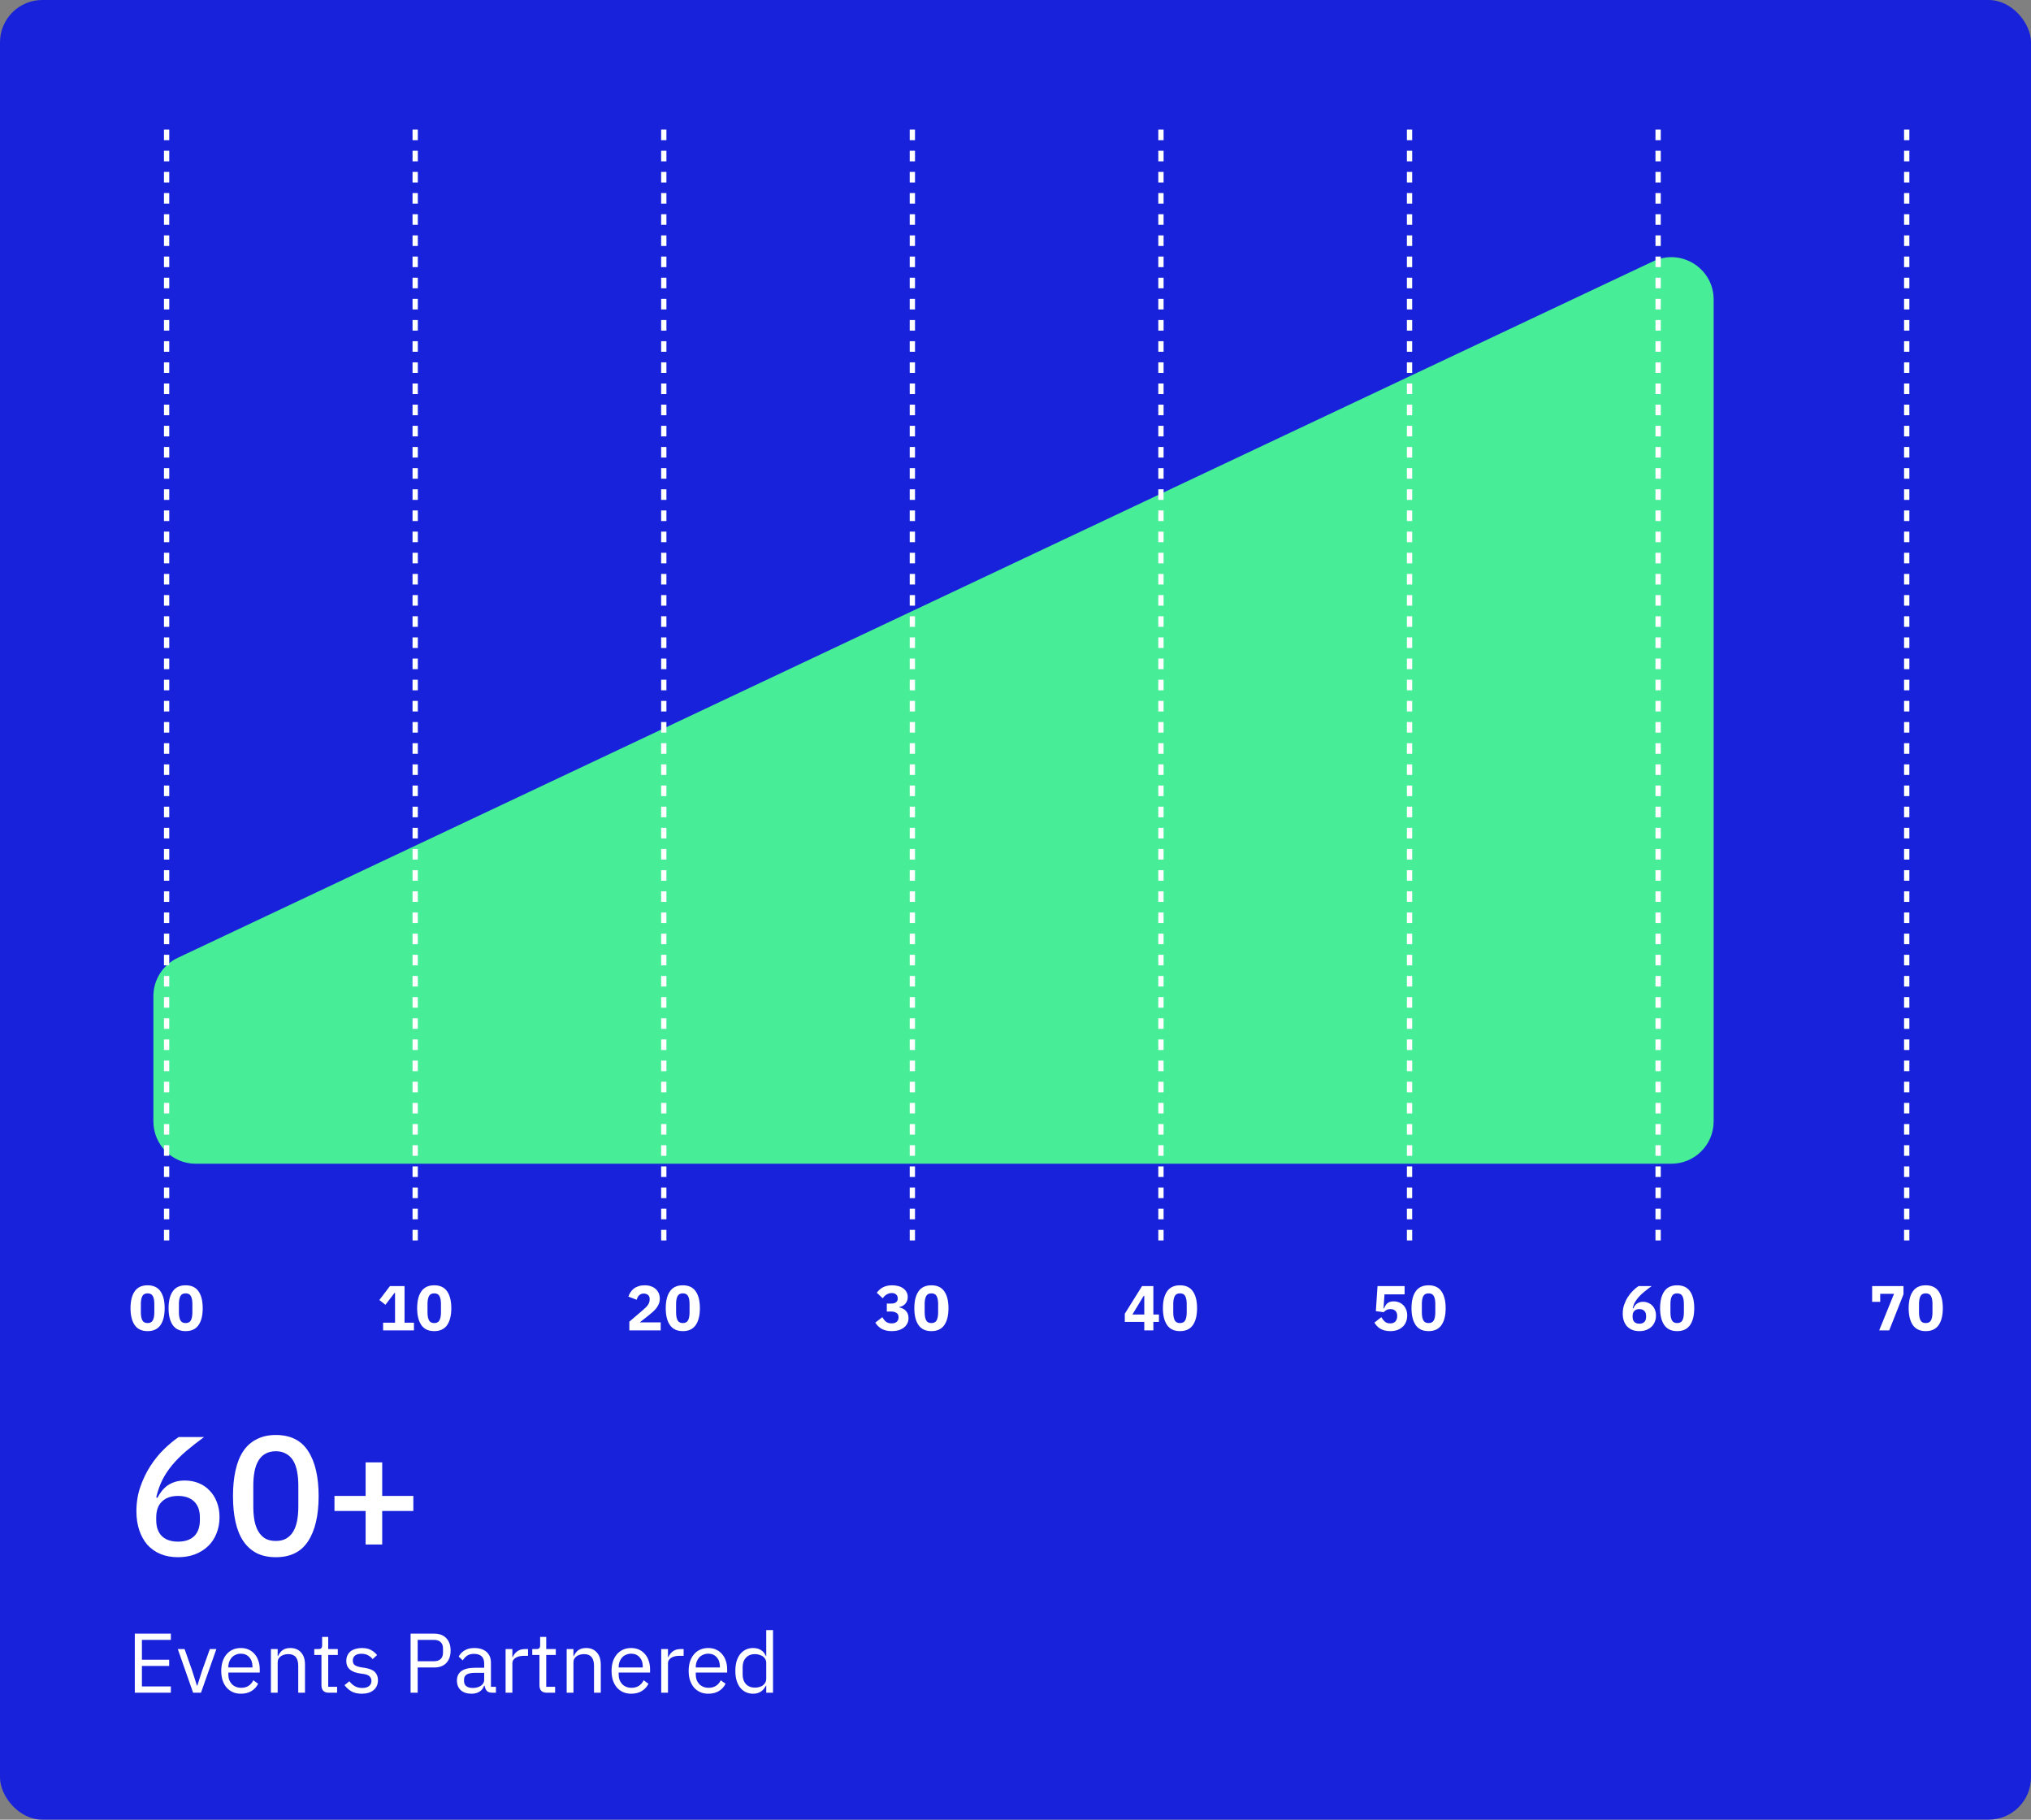 <svg width="384" height="344" viewBox="0 0 384 344" fill="none" xmlns="http://www.w3.org/2000/svg">
<rect x="0" y="0" width="384" height="344" fill="#808080" stroke="none"/>
<rect width="384" height="344" rx="8" fill="#1822DA"/>
<path d="M33.664 294.384C32.427 294.384 31.317 294.181 30.336 293.776C29.376 293.371 28.555 292.795 27.872 292.048C27.211 291.28 26.699 290.363 26.336 289.296C25.973 288.229 25.792 287.024 25.792 285.68C25.792 284.059 26.037 282.533 26.528 281.104C27.019 279.675 27.648 278.363 28.416 277.168C29.184 275.973 30.037 274.917 30.976 274C31.936 273.061 32.875 272.283 33.792 271.664H38.592C37.333 272.581 36.203 273.467 35.2 274.32C34.197 275.173 33.323 276.048 32.576 276.944C31.829 277.84 31.2 278.789 30.688 279.792C30.197 280.795 29.813 281.893 29.536 283.088L29.76 283.152C29.995 282.704 30.261 282.288 30.56 281.904C30.88 281.499 31.243 281.147 31.648 280.848C32.075 280.549 32.555 280.315 33.088 280.144C33.621 279.973 34.24 279.888 34.944 279.888C35.883 279.888 36.747 280.048 37.536 280.368C38.347 280.688 39.04 281.157 39.616 281.776C40.213 282.373 40.672 283.099 40.992 283.952C41.333 284.805 41.504 285.755 41.504 286.8C41.504 287.931 41.312 288.965 40.928 289.904C40.565 290.821 40.043 291.611 39.36 292.272C38.677 292.933 37.845 293.456 36.864 293.84C35.904 294.203 34.837 294.384 33.664 294.384ZM33.664 291.44C34.965 291.44 35.979 291.099 36.704 290.416C37.429 289.712 37.792 288.688 37.792 287.344V286.896C37.792 285.552 37.429 284.539 36.704 283.856C35.979 283.152 34.965 282.8 33.664 282.8C32.363 282.8 31.349 283.152 30.624 283.856C29.899 284.539 29.536 285.552 29.536 286.896V287.344C29.536 288.688 29.899 289.712 30.624 290.416C31.349 291.099 32.363 291.44 33.664 291.44ZM52.148 294.384C50.761 294.384 49.556 294.128 48.532 293.616C47.508 293.083 46.665 292.325 46.004 291.344C45.342 290.363 44.852 289.157 44.532 287.728C44.212 286.299 44.051 284.667 44.051 282.832C44.051 281.019 44.212 279.397 44.532 277.968C44.852 276.517 45.342 275.301 46.004 274.32C46.665 273.339 47.508 272.592 48.532 272.08C49.556 271.547 50.761 271.28 52.148 271.28C54.921 271.28 56.958 272.293 58.26 274.32C59.582 276.347 60.243 279.184 60.243 282.832C60.243 286.48 59.582 289.317 58.26 291.344C56.958 293.371 54.921 294.384 52.148 294.384ZM52.148 291.312C52.916 291.312 53.566 291.163 54.099 290.864C54.654 290.544 55.102 290.096 55.444 289.52C55.785 288.944 56.03 288.261 56.179 287.472C56.329 286.661 56.404 285.765 56.404 284.784V280.88C56.404 279.899 56.329 279.013 56.179 278.224C56.03 277.413 55.785 276.72 55.444 276.144C55.102 275.568 54.654 275.131 54.099 274.832C53.566 274.512 52.916 274.352 52.148 274.352C51.38 274.352 50.718 274.512 50.163 274.832C49.63 275.131 49.193 275.568 48.852 276.144C48.51 276.72 48.265 277.413 48.115 278.224C47.966 279.013 47.892 279.899 47.892 280.88V284.784C47.892 285.765 47.966 286.661 48.115 287.472C48.265 288.261 48.51 288.944 48.852 289.52C49.193 290.096 49.63 290.544 50.163 290.864C50.718 291.163 51.38 291.312 52.148 291.312ZM69.127 291.984V285.648H63.239V282.8H69.127V276.464H72.263V282.8H78.151V285.648H72.263V291.984H69.127Z" fill="white"/>
<path d="M25.488 320V308.832H32.304V310.016H26.832V313.76H31.984V314.944H26.832V318.816H32.304V320H25.488ZM36.512 320L33.616 311.744H34.896L36.336 315.84L37.232 318.656H37.312L38.208 315.84L39.68 311.744H40.912L38 320H36.512ZM45.542 320.192C44.977 320.192 44.465 320.091 44.006 319.888C43.558 319.685 43.169 319.397 42.838 319.024C42.518 318.64 42.267 318.187 42.086 317.664C41.916 317.131 41.83 316.533 41.83 315.872C41.83 315.221 41.916 314.629 42.086 314.096C42.267 313.563 42.518 313.109 42.838 312.736C43.169 312.352 43.558 312.059 44.006 311.856C44.465 311.653 44.977 311.552 45.542 311.552C46.097 311.552 46.593 311.653 47.03 311.856C47.468 312.059 47.841 312.341 48.15 312.704C48.459 313.056 48.694 313.477 48.854 313.968C49.025 314.459 49.11 314.997 49.11 315.584V316.192H43.174V316.576C43.174 316.928 43.227 317.259 43.334 317.568C43.452 317.867 43.611 318.128 43.814 318.352C44.028 318.576 44.283 318.752 44.582 318.88C44.892 319.008 45.238 319.072 45.622 319.072C46.145 319.072 46.598 318.949 46.982 318.704C47.377 318.459 47.681 318.107 47.894 317.648L48.806 318.304C48.539 318.869 48.123 319.328 47.558 319.68C46.993 320.021 46.321 320.192 45.542 320.192ZM45.542 312.624C45.19 312.624 44.87 312.688 44.582 312.816C44.294 312.933 44.044 313.104 43.83 313.328C43.627 313.552 43.468 313.819 43.35 314.128C43.233 314.427 43.174 314.757 43.174 315.12V315.232H47.734V315.056C47.734 314.32 47.532 313.733 47.126 313.296C46.731 312.848 46.203 312.624 45.542 312.624ZM51.219 320V311.744H52.499V313.088H52.563C52.766 312.619 53.049 312.245 53.411 311.968C53.785 311.691 54.281 311.552 54.899 311.552C55.753 311.552 56.425 311.829 56.915 312.384C57.417 312.928 57.667 313.701 57.667 314.704V320H56.387V314.928C56.387 313.445 55.763 312.704 54.515 312.704C54.259 312.704 54.009 312.736 53.763 312.8C53.529 312.864 53.315 312.96 53.123 313.088C52.931 313.216 52.777 313.381 52.659 313.584C52.553 313.776 52.499 314.005 52.499 314.272V320H51.219ZM62.137 320C61.689 320 61.348 319.877 61.113 319.632C60.889 319.376 60.777 319.045 60.777 318.64V312.864H59.417V311.744H60.185C60.462 311.744 60.649 311.691 60.745 311.584C60.852 311.467 60.905 311.269 60.905 310.992V309.456H62.057V311.744H63.865V312.864H62.057V318.88H63.737V320H62.137ZM68.403 320.192C67.635 320.192 66.989 320.048 66.466 319.76C65.954 319.461 65.512 319.067 65.138 318.576L66.05 317.84C66.371 318.245 66.728 318.56 67.123 318.784C67.517 318.997 67.976 319.104 68.499 319.104C69.043 319.104 69.464 318.987 69.763 318.752C70.072 318.517 70.227 318.187 70.227 317.76C70.227 317.44 70.12 317.168 69.906 316.944C69.704 316.709 69.331 316.549 68.787 316.464L68.13 316.368C67.746 316.315 67.394 316.235 67.075 316.128C66.754 316.011 66.472 315.861 66.227 315.68C65.992 315.488 65.805 315.253 65.666 314.976C65.538 314.699 65.475 314.368 65.475 313.984C65.475 313.579 65.549 313.227 65.698 312.928C65.848 312.619 66.05 312.363 66.306 312.16C66.573 311.957 66.888 311.808 67.251 311.712C67.613 311.605 68.002 311.552 68.418 311.552C69.091 311.552 69.65 311.669 70.099 311.904C70.557 312.139 70.957 312.464 71.299 312.88L70.451 313.648C70.269 313.392 70.002 313.163 69.65 312.96C69.299 312.747 68.856 312.64 68.323 312.64C67.789 312.64 67.384 312.757 67.106 312.992C66.84 313.216 66.707 313.525 66.707 313.92C66.707 314.325 66.84 314.619 67.106 314.8C67.384 314.981 67.778 315.115 68.29 315.2L68.93 315.296C69.848 315.435 70.499 315.701 70.882 316.096C71.266 316.48 71.459 316.987 71.459 317.616C71.459 318.416 71.186 319.045 70.642 319.504C70.099 319.963 69.352 320.192 68.403 320.192ZM77.629 320V308.832H82.077C83.079 308.832 83.847 309.12 84.381 309.696C84.925 310.261 85.197 311.04 85.197 312.032C85.197 313.024 84.925 313.808 84.381 314.384C83.847 314.949 83.079 315.232 82.077 315.232H78.973V320H77.629ZM78.973 314.048H82.077C82.61 314.048 83.021 313.909 83.309 313.632C83.607 313.355 83.757 312.96 83.757 312.448V311.616C83.757 311.104 83.607 310.709 83.309 310.432C83.021 310.155 82.61 310.016 82.077 310.016H78.973V314.048ZM93.047 320C92.567 320 92.221 319.872 92.007 319.616C91.805 319.36 91.677 319.04 91.624 318.656H91.543C91.362 319.168 91.064 319.552 90.647 319.808C90.231 320.064 89.736 320.192 89.159 320.192C88.285 320.192 87.602 319.968 87.112 319.52C86.632 319.072 86.391 318.464 86.391 317.696C86.391 316.917 86.674 316.32 87.24 315.904C87.816 315.488 88.706 315.28 89.912 315.28H91.543V314.464C91.543 313.877 91.383 313.429 91.064 313.12C90.743 312.811 90.253 312.656 89.591 312.656C89.09 312.656 88.669 312.768 88.328 312.992C87.997 313.216 87.719 313.515 87.496 313.888L86.728 313.168C86.951 312.72 87.309 312.341 87.799 312.032C88.29 311.712 88.909 311.552 89.656 311.552C90.658 311.552 91.437 311.797 91.992 312.288C92.546 312.779 92.823 313.461 92.823 314.336V318.88H93.767V320H93.047ZM89.368 319.104C89.688 319.104 89.981 319.067 90.248 318.992C90.514 318.917 90.743 318.811 90.936 318.672C91.127 318.533 91.277 318.373 91.383 318.192C91.49 318.011 91.543 317.813 91.543 317.6V316.24H89.847C89.112 316.24 88.573 316.347 88.231 316.56C87.901 316.773 87.736 317.083 87.736 317.488V317.824C87.736 318.229 87.879 318.544 88.168 318.768C88.466 318.992 88.866 319.104 89.368 319.104ZM95.594 320V311.744H96.874V313.264H96.954C97.104 312.869 97.37 312.517 97.754 312.208C98.138 311.899 98.666 311.744 99.338 311.744H99.834V313.024H99.082C98.389 313.024 97.845 313.157 97.45 313.424C97.066 313.68 96.874 314.005 96.874 314.4V320H95.594ZM103.356 320C102.908 320 102.567 319.877 102.332 319.632C102.108 319.376 101.996 319.045 101.996 318.64V312.864H100.636V311.744H101.404C101.681 311.744 101.868 311.691 101.964 311.584C102.071 311.467 102.124 311.269 102.124 310.992V309.456H103.276V311.744H105.084V312.864H103.276V318.88H104.956V320H103.356ZM107.141 320V311.744H108.421V313.088H108.485C108.688 312.619 108.971 312.245 109.333 311.968C109.707 311.691 110.203 311.552 110.821 311.552C111.675 311.552 112.347 311.829 112.837 312.384C113.339 312.928 113.589 313.701 113.589 314.704V320H112.309V314.928C112.309 313.445 111.685 312.704 110.437 312.704C110.181 312.704 109.931 312.736 109.685 312.8C109.451 312.864 109.237 312.96 109.045 313.088C108.853 313.216 108.699 313.381 108.581 313.584C108.475 313.776 108.421 314.005 108.421 314.272V320H107.141ZM119.339 320.192C118.774 320.192 118.262 320.091 117.803 319.888C117.355 319.685 116.966 319.397 116.635 319.024C116.315 318.64 116.064 318.187 115.883 317.664C115.712 317.131 115.627 316.533 115.627 315.872C115.627 315.221 115.712 314.629 115.883 314.096C116.064 313.563 116.315 313.109 116.635 312.736C116.966 312.352 117.355 312.059 117.803 311.856C118.262 311.653 118.774 311.552 119.339 311.552C119.894 311.552 120.39 311.653 120.827 311.856C121.264 312.059 121.638 312.341 121.947 312.704C122.256 313.056 122.491 313.477 122.651 313.968C122.822 314.459 122.907 314.997 122.907 315.584V316.192H116.971V316.576C116.971 316.928 117.024 317.259 117.131 317.568C117.248 317.867 117.408 318.128 117.611 318.352C117.824 318.576 118.08 318.752 118.379 318.88C118.688 319.008 119.035 319.072 119.419 319.072C119.942 319.072 120.395 318.949 120.779 318.704C121.174 318.459 121.478 318.107 121.691 317.648L122.603 318.304C122.336 318.869 121.92 319.328 121.355 319.68C120.79 320.021 120.118 320.192 119.339 320.192ZM119.339 312.624C118.987 312.624 118.667 312.688 118.379 312.816C118.091 312.933 117.84 313.104 117.627 313.328C117.424 313.552 117.264 313.819 117.147 314.128C117.03 314.427 116.971 314.757 116.971 315.12V315.232H121.531V315.056C121.531 314.32 121.328 313.733 120.923 313.296C120.528 312.848 120 312.624 119.339 312.624ZM125.016 320V311.744H126.296V313.264H126.376C126.526 312.869 126.792 312.517 127.176 312.208C127.56 311.899 128.088 311.744 128.76 311.744H129.256V313.024H128.504C127.811 313.024 127.267 313.157 126.872 313.424C126.488 313.68 126.296 314.005 126.296 314.4V320H125.016ZM133.917 320.192C133.352 320.192 132.84 320.091 132.381 319.888C131.933 319.685 131.544 319.397 131.213 319.024C130.893 318.64 130.642 318.187 130.461 317.664C130.29 317.131 130.205 316.533 130.205 315.872C130.205 315.221 130.29 314.629 130.461 314.096C130.642 313.563 130.893 313.109 131.213 312.736C131.544 312.352 131.933 312.059 132.381 311.856C132.84 311.653 133.352 311.552 133.917 311.552C134.472 311.552 134.968 311.653 135.405 311.856C135.842 312.059 136.216 312.341 136.525 312.704C136.834 313.056 137.069 313.477 137.229 313.968C137.4 314.459 137.485 314.997 137.485 315.584V316.192H131.549V316.576C131.549 316.928 131.602 317.259 131.709 317.568C131.826 317.867 131.986 318.128 132.189 318.352C132.402 318.576 132.658 318.752 132.957 318.88C133.266 319.008 133.613 319.072 133.997 319.072C134.52 319.072 134.973 318.949 135.357 318.704C135.752 318.459 136.056 318.107 136.269 317.648L137.181 318.304C136.914 318.869 136.498 319.328 135.933 319.68C135.368 320.021 134.696 320.192 133.917 320.192ZM133.917 312.624C133.565 312.624 133.245 312.688 132.957 312.816C132.669 312.933 132.418 313.104 132.205 313.328C132.002 313.552 131.842 313.819 131.725 314.128C131.608 314.427 131.549 314.757 131.549 315.12V315.232H136.109V315.056C136.109 314.32 135.906 313.733 135.501 313.296C135.106 312.848 134.578 312.624 133.917 312.624ZM144.874 318.656H144.81C144.309 319.68 143.504 320.192 142.394 320.192C141.882 320.192 141.418 320.091 141.002 319.888C140.586 319.685 140.229 319.397 139.93 319.024C139.642 318.651 139.418 318.197 139.258 317.664C139.109 317.131 139.034 316.533 139.034 315.872C139.034 315.211 139.109 314.613 139.258 314.08C139.418 313.547 139.642 313.093 139.93 312.72C140.229 312.347 140.586 312.059 141.002 311.856C141.418 311.653 141.882 311.552 142.394 311.552C142.97 311.552 143.461 311.68 143.866 311.936C144.282 312.181 144.597 312.565 144.81 313.088H144.874V308.16H146.154V320H144.874V318.656ZM142.746 319.04C143.034 319.04 143.306 319.003 143.562 318.928C143.829 318.853 144.058 318.747 144.25 318.608C144.442 318.459 144.592 318.283 144.698 318.08C144.816 317.867 144.874 317.627 144.874 317.36V314.288C144.874 314.064 144.816 313.856 144.698 313.664C144.592 313.461 144.442 313.291 144.25 313.152C144.058 313.013 143.829 312.907 143.562 312.832C143.306 312.747 143.034 312.704 142.746 312.704C142.021 312.704 141.45 312.933 141.034 313.392C140.618 313.84 140.41 314.432 140.41 315.168V316.576C140.41 317.312 140.618 317.909 141.034 318.368C141.45 318.816 142.021 319.04 142.746 319.04Z" fill="white"/>
<path d="M29 188.319C29 185.223 30.786 182.406 33.585 181.084L312.585 49.388C317.892 46.883 324 50.755 324 56.623V212C324 216.418 320.418 220 316 220H37C32.582 220 29 216.418 29 212V188.319Z" fill="#48ED98"/>
<path d="M360.5 234.5V24" stroke="white" stroke-dasharray="2 2"/>
<path d="M355.297 251.5L358.105 244.588H355.489V246.112H353.965V243.124H359.893V244.684L357.193 251.5H355.297ZM364.1 251.644C363.004 251.644 362.192 251.264 361.664 250.504C361.136 249.744 360.872 248.68 360.872 247.312C360.872 245.944 361.136 244.88 361.664 244.12C362.192 243.36 363.004 242.98 364.1 242.98C365.196 242.98 366.008 243.36 366.536 244.12C367.064 244.88 367.328 245.944 367.328 247.312C367.328 248.68 367.064 249.744 366.536 250.504C366.008 251.264 365.196 251.644 364.1 251.644ZM364.1 250.12C364.58 250.12 364.912 249.944 365.096 249.592C365.28 249.24 365.372 248.744 365.372 248.104V246.52C365.372 245.88 365.28 245.384 365.096 245.032C364.912 244.68 364.58 244.504 364.1 244.504C363.62 244.504 363.288 244.68 363.104 245.032C362.92 245.384 362.828 245.88 362.828 246.52V248.104C362.828 248.744 362.92 249.24 363.104 249.592C363.288 249.944 363.62 250.12 364.1 250.12Z" fill="white"/>
<path d="M313.5 234.5V24" stroke="white" stroke-dasharray="2 2"/>
<path d="M309.953 251.644C309.457 251.644 309.013 251.568 308.621 251.416C308.229 251.256 307.897 251.032 307.625 250.744C307.361 250.448 307.157 250.096 307.013 249.688C306.877 249.28 306.809 248.824 306.809 248.32C306.809 247.736 306.897 247.184 307.073 246.664C307.257 246.136 307.489 245.652 307.769 245.212C308.057 244.764 308.377 244.364 308.729 244.012C309.089 243.66 309.449 243.364 309.809 243.124H312.293C311.781 243.492 311.321 243.844 310.913 244.18C310.505 244.508 310.149 244.84 309.845 245.176C309.549 245.512 309.301 245.856 309.101 246.208C308.909 246.552 308.773 246.924 308.693 247.324L308.801 247.36C308.873 247.2 308.957 247.044 309.053 246.892C309.157 246.74 309.281 246.608 309.425 246.496C309.577 246.376 309.753 246.28 309.953 246.208C310.153 246.136 310.385 246.1 310.649 246.1C310.993 246.1 311.313 246.164 311.609 246.292C311.913 246.412 312.173 246.584 312.389 246.808C312.613 247.032 312.785 247.308 312.905 247.636C313.033 247.956 313.097 248.312 313.097 248.704C313.097 249.136 313.021 249.532 312.869 249.892C312.725 250.252 312.513 250.564 312.233 250.828C311.961 251.084 311.633 251.284 311.249 251.428C310.865 251.572 310.433 251.644 309.953 251.644ZM309.953 250.24C310.353 250.24 310.665 250.132 310.889 249.916C311.113 249.692 311.225 249.376 311.225 248.968V248.752C311.225 248.344 311.113 248.032 310.889 247.816C310.665 247.592 310.353 247.48 309.953 247.48C309.553 247.48 309.241 247.592 309.017 247.816C308.793 248.032 308.681 248.344 308.681 248.752V248.968C308.681 249.376 308.793 249.692 309.017 249.916C309.241 250.132 309.553 250.24 309.953 250.24ZM317.1 251.644C316.004 251.644 315.192 251.264 314.664 250.504C314.136 249.744 313.872 248.68 313.872 247.312C313.872 245.944 314.136 244.88 314.664 244.12C315.192 243.36 316.004 242.98 317.1 242.98C318.196 242.98 319.008 243.36 319.536 244.12C320.064 244.88 320.328 245.944 320.328 247.312C320.328 248.68 320.064 249.744 319.536 250.504C319.008 251.264 318.196 251.644 317.1 251.644ZM317.1 250.12C317.58 250.12 317.912 249.944 318.096 249.592C318.28 249.24 318.372 248.744 318.372 248.104V246.52C318.372 245.88 318.28 245.384 318.096 245.032C317.912 244.68 317.58 244.504 317.1 244.504C316.62 244.504 316.288 244.68 316.104 245.032C315.92 245.384 315.828 245.88 315.828 246.52V248.104C315.828 248.744 315.92 249.24 316.104 249.592C316.288 249.944 316.62 250.12 317.1 250.12Z" fill="white"/>
<path d="M266.5 234.5V24" stroke="white" stroke-dasharray="2 2"/>
<path d="M265.569 244.696H261.765L261.585 247.348H261.681C261.761 247.148 261.849 246.968 261.945 246.808C262.049 246.64 262.169 246.5 262.305 246.388C262.441 246.268 262.605 246.176 262.797 246.112C262.989 246.048 263.217 246.016 263.481 246.016C263.841 246.016 264.177 246.076 264.489 246.196C264.801 246.316 265.073 246.492 265.305 246.724C265.537 246.948 265.721 247.228 265.857 247.564C265.993 247.892 266.061 248.264 266.061 248.68C266.061 249.104 265.989 249.5 265.845 249.868C265.709 250.228 265.501 250.54 265.221 250.804C264.949 251.068 264.613 251.276 264.213 251.428C263.813 251.572 263.357 251.644 262.845 251.644C262.437 251.644 262.077 251.6 261.765 251.512C261.453 251.424 261.177 251.308 260.937 251.164C260.697 251.012 260.489 250.84 260.313 250.648C260.137 250.456 259.985 250.252 259.857 250.036L261.165 249.004C261.349 249.332 261.569 249.612 261.825 249.844C262.081 250.068 262.425 250.18 262.857 250.18C263.289 250.18 263.613 250.056 263.829 249.808C264.053 249.56 264.165 249.232 264.165 248.824V248.728C264.165 248.344 264.053 248.04 263.829 247.816C263.605 247.592 263.297 247.48 262.905 247.48C262.577 247.48 262.305 247.548 262.089 247.684C261.881 247.812 261.721 247.94 261.609 248.068L260.133 247.864L260.445 243.124H265.569V244.696ZM270.1 251.644C269.004 251.644 268.192 251.264 267.664 250.504C267.136 249.744 266.872 248.68 266.872 247.312C266.872 245.944 267.136 244.88 267.664 244.12C268.192 243.36 269.004 242.98 270.1 242.98C271.196 242.98 272.008 243.36 272.536 244.12C273.064 244.88 273.328 245.944 273.328 247.312C273.328 248.68 273.064 249.744 272.536 250.504C272.008 251.264 271.196 251.644 270.1 251.644ZM270.1 250.12C270.58 250.12 270.912 249.944 271.096 249.592C271.28 249.24 271.372 248.744 271.372 248.104V246.52C271.372 245.88 271.28 245.384 271.096 245.032C270.912 244.68 270.58 244.504 270.1 244.504C269.62 244.504 269.288 244.68 269.104 245.032C268.92 245.384 268.828 245.88 268.828 246.52V248.104C268.828 248.744 268.92 249.24 269.104 249.592C269.288 249.944 269.62 250.12 270.1 250.12Z" fill="white"/>
<path d="M219.5 234.5V24" stroke="white" stroke-dasharray="2 2"/>
<path d="M216.349 251.5V249.892H212.665V248.356L215.929 243.124H218.065V248.5H219.121V249.892H218.065V251.5H216.349ZM214.105 248.5H216.349V244.984H216.229L214.105 248.5ZM223.1 251.644C222.004 251.644 221.192 251.264 220.664 250.504C220.136 249.744 219.872 248.68 219.872 247.312C219.872 245.944 220.136 244.88 220.664 244.12C221.192 243.36 222.004 242.98 223.1 242.98C224.196 242.98 225.008 243.36 225.536 244.12C226.064 244.88 226.328 245.944 226.328 247.312C226.328 248.68 226.064 249.744 225.536 250.504C225.008 251.264 224.196 251.644 223.1 251.644ZM223.1 250.12C223.58 250.12 223.912 249.944 224.096 249.592C224.28 249.24 224.372 248.744 224.372 248.104V246.52C224.372 245.88 224.28 245.384 224.096 245.032C223.912 244.68 223.58 244.504 223.1 244.504C222.62 244.504 222.288 244.68 222.104 245.032C221.92 245.384 221.828 245.88 221.828 246.52V248.104C221.828 248.744 221.92 249.24 222.104 249.592C222.288 249.944 222.62 250.12 223.1 250.12Z" fill="white"/>
<path d="M172.5 234.5V24" stroke="white" stroke-dasharray="2 2"/>
<path d="M168.449 246.436C168.897 246.436 169.221 246.352 169.421 246.184C169.629 246.008 169.733 245.792 169.733 245.536V245.452C169.733 245.148 169.633 244.904 169.433 244.72C169.241 244.536 168.965 244.444 168.605 244.444C168.269 244.444 167.953 244.532 167.657 244.708C167.361 244.876 167.109 245.12 166.901 245.44L165.773 244.384C165.933 244.176 166.105 243.988 166.289 243.82C166.473 243.644 166.681 243.496 166.913 243.376C167.145 243.248 167.405 243.152 167.693 243.088C167.981 243.016 168.305 242.98 168.665 242.98C169.113 242.98 169.517 243.032 169.877 243.136C170.245 243.24 170.557 243.392 170.813 243.592C171.077 243.784 171.277 244.016 171.413 244.288C171.557 244.56 171.629 244.864 171.629 245.2C171.629 245.464 171.585 245.704 171.497 245.92C171.417 246.136 171.301 246.324 171.149 246.484C171.005 246.644 170.837 246.776 170.645 246.88C170.453 246.976 170.249 247.044 170.033 247.084V247.156C170.281 247.204 170.509 247.284 170.717 247.396C170.933 247.5 171.117 247.636 171.269 247.804C171.429 247.972 171.553 248.172 171.641 248.404C171.729 248.628 171.773 248.884 171.773 249.172C171.773 249.548 171.697 249.888 171.545 250.192C171.393 250.496 171.177 250.756 170.897 250.972C170.617 251.188 170.281 251.356 169.889 251.476C169.497 251.588 169.065 251.644 168.593 251.644C168.169 251.644 167.793 251.6 167.465 251.512C167.137 251.424 166.849 251.308 166.601 251.164C166.361 251.012 166.149 250.84 165.965 250.648C165.789 250.456 165.633 250.252 165.497 250.036L166.829 249.004C167.013 249.348 167.237 249.632 167.501 249.856C167.773 250.072 168.137 250.18 168.593 250.18C169.001 250.18 169.317 250.08 169.541 249.88C169.773 249.672 169.889 249.392 169.889 249.04V248.968C169.889 248.624 169.757 248.368 169.493 248.2C169.237 248.024 168.881 247.936 168.425 247.936H167.669V246.436H168.449ZM176.1 251.644C175.004 251.644 174.192 251.264 173.664 250.504C173.136 249.744 172.872 248.68 172.872 247.312C172.872 245.944 173.136 244.88 173.664 244.12C174.192 243.36 175.004 242.98 176.1 242.98C177.196 242.98 178.008 243.36 178.536 244.12C179.064 244.88 179.328 245.944 179.328 247.312C179.328 248.68 179.064 249.744 178.536 250.504C178.008 251.264 177.196 251.644 176.1 251.644ZM176.1 250.12C176.58 250.12 176.912 249.944 177.096 249.592C177.28 249.24 177.372 248.744 177.372 248.104V246.52C177.372 245.88 177.28 245.384 177.096 245.032C176.912 244.68 176.58 244.504 176.1 244.504C175.62 244.504 175.288 244.68 175.104 245.032C174.92 245.384 174.828 245.88 174.828 246.52V248.104C174.828 248.744 174.92 249.24 175.104 249.592C175.288 249.944 175.62 250.12 176.1 250.12Z" fill="white"/>
<path d="M125.5 234.5V24" stroke="white" stroke-dasharray="2 2"/>
<path d="M124.917 251.5H118.989V249.856L121.569 247.648C121.801 247.448 121.997 247.268 122.157 247.108C122.317 246.94 122.445 246.78 122.541 246.628C122.645 246.468 122.717 246.312 122.757 246.16C122.805 246.008 122.829 245.844 122.829 245.668V245.5C122.829 245.34 122.797 245.2 122.733 245.08C122.669 244.96 122.585 244.86 122.481 244.78C122.377 244.7 122.257 244.64 122.121 244.6C121.993 244.56 121.861 244.54 121.725 244.54C121.525 244.54 121.349 244.572 121.197 244.636C121.053 244.7 120.925 244.788 120.813 244.9C120.709 245.004 120.621 245.128 120.549 245.272C120.477 245.408 120.421 245.556 120.381 245.716L118.809 245.116C118.905 244.828 119.037 244.556 119.205 244.3C119.373 244.036 119.581 243.808 119.829 243.616C120.085 243.416 120.385 243.26 120.729 243.148C121.073 243.036 121.461 242.98 121.893 242.98C122.349 242.98 122.753 243.044 123.105 243.172C123.457 243.3 123.753 243.476 123.993 243.7C124.241 243.924 124.429 244.192 124.557 244.504C124.685 244.808 124.749 245.14 124.749 245.5C124.749 245.86 124.689 246.188 124.569 246.484C124.449 246.78 124.285 247.06 124.077 247.324C123.877 247.58 123.641 247.824 123.369 248.056C123.097 248.288 122.813 248.524 122.517 248.764L120.957 249.988H124.917V251.5ZM129.1 251.644C128.004 251.644 127.192 251.264 126.664 250.504C126.136 249.744 125.872 248.68 125.872 247.312C125.872 245.944 126.136 244.88 126.664 244.12C127.192 243.36 128.004 242.98 129.1 242.98C130.196 242.98 131.008 243.36 131.536 244.12C132.064 244.88 132.328 245.944 132.328 247.312C132.328 248.68 132.064 249.744 131.536 250.504C131.008 251.264 130.196 251.644 129.1 251.644ZM129.1 250.12C129.58 250.12 129.912 249.944 130.096 249.592C130.28 249.24 130.372 248.744 130.372 248.104V246.52C130.372 245.88 130.28 245.384 130.096 245.032C129.912 244.68 129.58 244.504 129.1 244.504C128.62 244.504 128.288 244.68 128.104 245.032C127.92 245.384 127.828 245.88 127.828 246.52V248.104C127.828 248.744 127.92 249.24 128.104 249.592C128.288 249.944 128.62 250.12 129.1 250.12Z" fill="white"/>
<path d="M78.5 234.5V24" stroke="white" stroke-dasharray="2 2"/>
<path d="M72.433 251.5V250.048H74.689V244.432H74.581L72.877 246.664L71.725 245.764L73.729 243.124H76.489V250.048H78.265V251.5H72.433ZM82.1 251.644C81.004 251.644 80.192 251.264 79.664 250.504C79.136 249.744 78.872 248.68 78.872 247.312C78.872 245.944 79.136 244.88 79.664 244.12C80.192 243.36 81.004 242.98 82.1 242.98C83.196 242.98 84.008 243.36 84.536 244.12C85.064 244.88 85.328 245.944 85.328 247.312C85.328 248.68 85.064 249.744 84.536 250.504C84.008 251.264 83.196 251.644 82.1 251.644ZM82.1 250.12C82.58 250.12 82.912 249.944 83.096 249.592C83.28 249.24 83.372 248.744 83.372 248.104V246.52C83.372 245.88 83.28 245.384 83.096 245.032C82.912 244.68 82.58 244.504 82.1 244.504C81.62 244.504 81.288 244.68 81.104 245.032C80.92 245.384 80.828 245.88 80.828 246.52V248.104C80.828 248.744 80.92 249.24 81.104 249.592C81.288 249.944 81.62 250.12 82.1 250.12Z" fill="white"/>
<path d="M31.5 234.5V24" stroke="white" stroke-dasharray="2 2"/>
<path d="M27.905 251.644C26.809 251.644 25.997 251.264 25.469 250.504C24.941 249.744 24.677 248.68 24.677 247.312C24.677 245.944 24.941 244.88 25.469 244.12C25.997 243.36 26.809 242.98 27.905 242.98C29.001 242.98 29.813 243.36 30.341 244.12C30.869 244.88 31.133 245.944 31.133 247.312C31.133 248.68 30.869 249.744 30.341 250.504C29.813 251.264 29.001 251.644 27.905 251.644ZM27.905 250.12C28.385 250.12 28.717 249.944 28.901 249.592C29.085 249.24 29.177 248.744 29.177 248.104V246.52C29.177 245.88 29.085 245.384 28.901 245.032C28.717 244.68 28.385 244.504 27.905 244.504C27.425 244.504 27.093 244.68 26.909 245.032C26.725 245.384 26.633 245.88 26.633 246.52V248.104C26.633 248.744 26.725 249.24 26.909 249.592C27.093 249.944 27.425 250.12 27.905 250.12ZM35.1 251.644C34.004 251.644 33.192 251.264 32.664 250.504C32.136 249.744 31.872 248.68 31.872 247.312C31.872 245.944 32.136 244.88 32.664 244.12C33.192 243.36 34.004 242.98 35.1 242.98C36.196 242.98 37.008 243.36 37.536 244.12C38.064 244.88 38.328 245.944 38.328 247.312C38.328 248.68 38.064 249.744 37.536 250.504C37.008 251.264 36.196 251.644 35.1 251.644ZM35.1 250.12C35.58 250.12 35.912 249.944 36.096 249.592C36.28 249.24 36.372 248.744 36.372 248.104V246.52C36.372 245.88 36.28 245.384 36.096 245.032C35.912 244.68 35.58 244.504 35.1 244.504C34.62 244.504 34.288 244.68 34.104 245.032C33.92 245.384 33.828 245.88 33.828 246.52V248.104C33.828 248.744 33.92 249.24 34.104 249.592C34.288 249.944 34.62 250.12 35.1 250.12Z" fill="white"/>
</svg>

